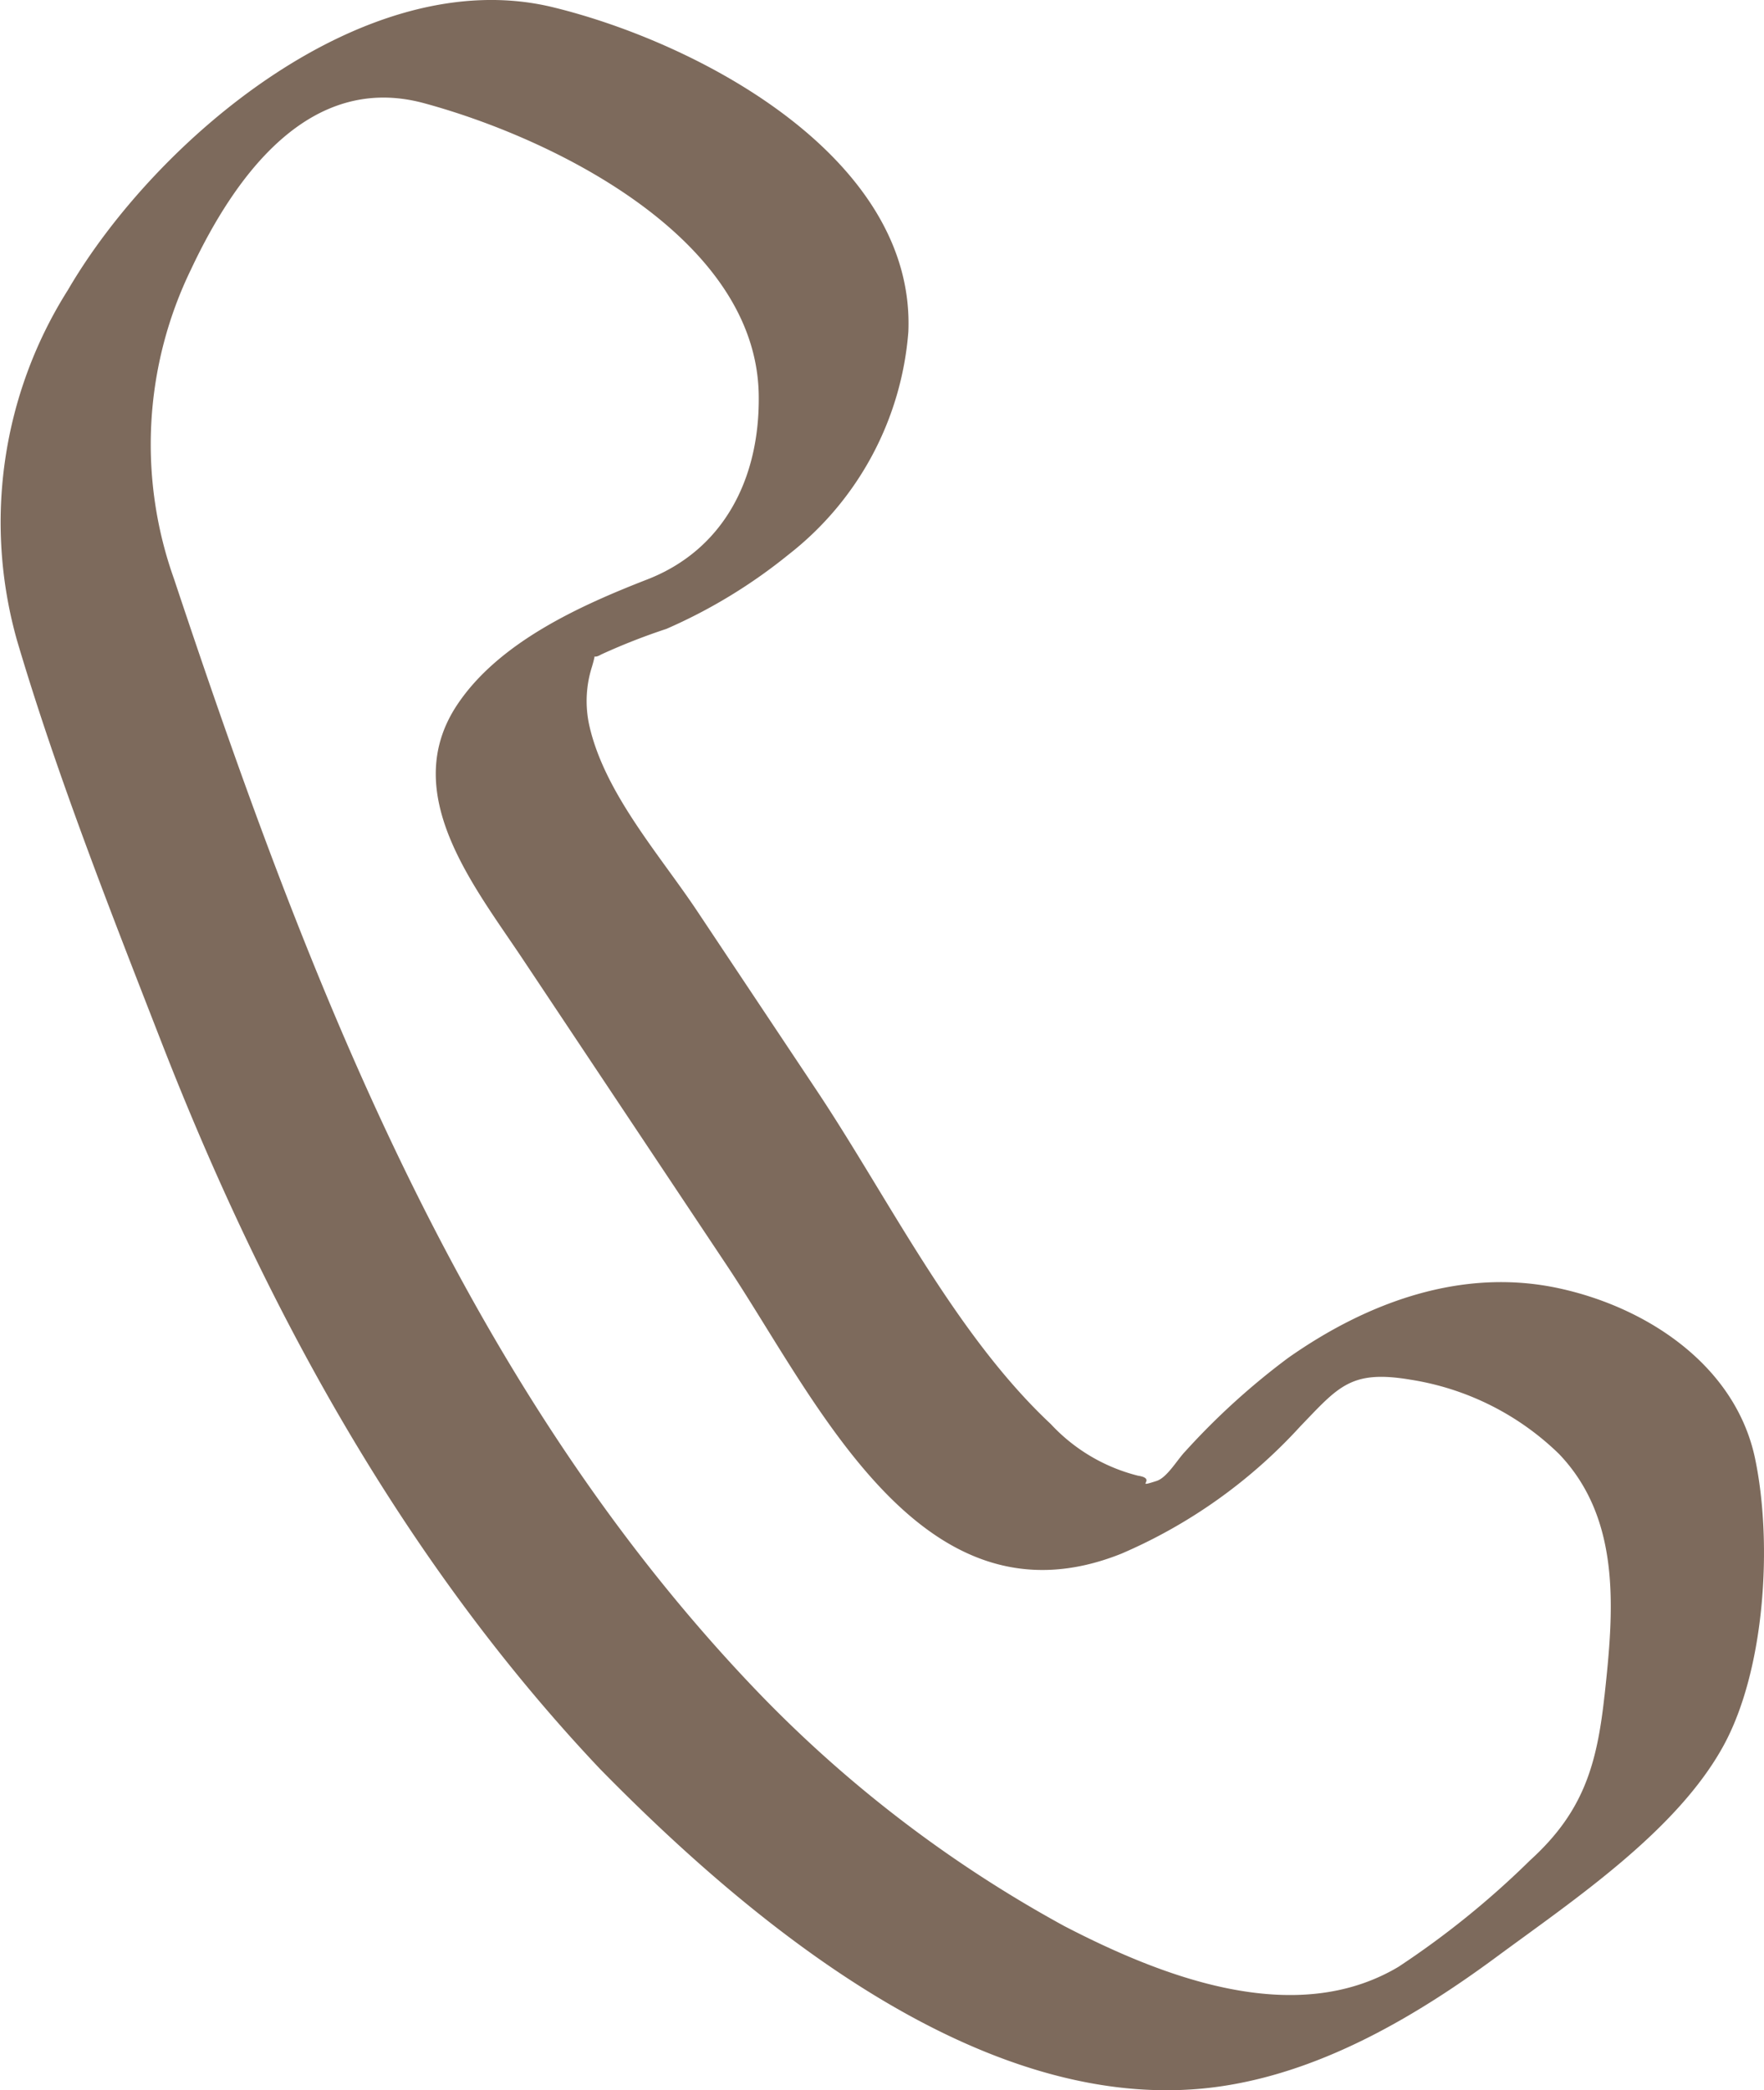 <svg viewBox="0 0 67.095 79.477" height="79.477" width="67.095" xmlns:xlink="http://www.w3.org/1999/xlink" xmlns="http://www.w3.org/2000/svg">
  <defs>
    <clipPath id="clip-path">
      <rect fill="#7d6a5c" height="79.477" width="67.095" data-name="Rectangle 1316" id="Rectangle_1316"></rect>
    </clipPath>
  </defs>
  <g clip-path="url(#clip-path)" data-name="Group 3553" id="Group_3553">
    <path fill="#7d6a5c" transform="translate(0 0)" d="M66.759,55.473c-.737-3.54-4.094-5.76-7.461-6.488-3.689-.8-7.291.529-10.3,2.644a27.2,27.2,0,0,0-3.917,3.558c-.3.31-.687.994-1.09,1.123-.909.291.061-.082-.706-.2a6.772,6.772,0,0,1-3.317-1.963c-3.649-3.415-6.165-8.574-8.915-12.7l-4.537-6.808c-1.428-2.142-3.517-4.477-4.1-7.048a4.3,4.3,0,0,1,.1-2.24c.051-.171.083-.3.1-.391.044.017.122,0,.255-.077a23.968,23.968,0,0,1,2.476-.971,20.155,20.155,0,0,0,4.644-2.824,11.906,11.906,0,0,0,4.559-8.474C34.823,6,26.61,1.635,21.038.277,13.917-1.458,5.933,5.286,2.581,11.03A16.517,16.517,0,0,0,.649,24.357c1.515,5.128,3.557,10.3,5.5,15.29,3.927,10.074,9.2,19.71,16.667,27.607,5.807,5.919,14.847,13.481,23.81,12.045,3.766-.6,7.259-2.652,10.284-4.884,2.924-2.158,6.869-4.788,8.649-8.047,1.573-2.881,1.869-7.676,1.2-10.894m-5.733,9.015c-.287,2.633-.81,4.412-2.824,6.241a33.212,33.212,0,0,1-5.014,4.056c-3.947,2.345-8.973.382-12.7-1.548a48.257,48.257,0,0,1-12-9.257c-11.062-11.7-16.865-26.942-21.87-41.972A15.216,15.216,0,0,1,7.27,10.234c1.677-3.565,4.511-7.488,8.859-6.31,4.937,1.337,12.635,5.128,12.73,11.086.051,3.173-1.324,5.889-4.242,7.023-2.57,1-5.651,2.392-7.232,4.772-2.225,3.351.645,6.881,2.488,9.647L27.65,48.121c3.427,5.142,7.4,13.991,15,10.955a19.746,19.746,0,0,0,6.805-4.839c1.459-1.514,1.92-2.159,4.187-1.779a10.4,10.4,0,0,1,5.655,2.824c2.4,2.506,2.077,6.024,1.731,9.206" data-name="Path 17367" id="Path_17367"></path>
  </g>
</svg>

